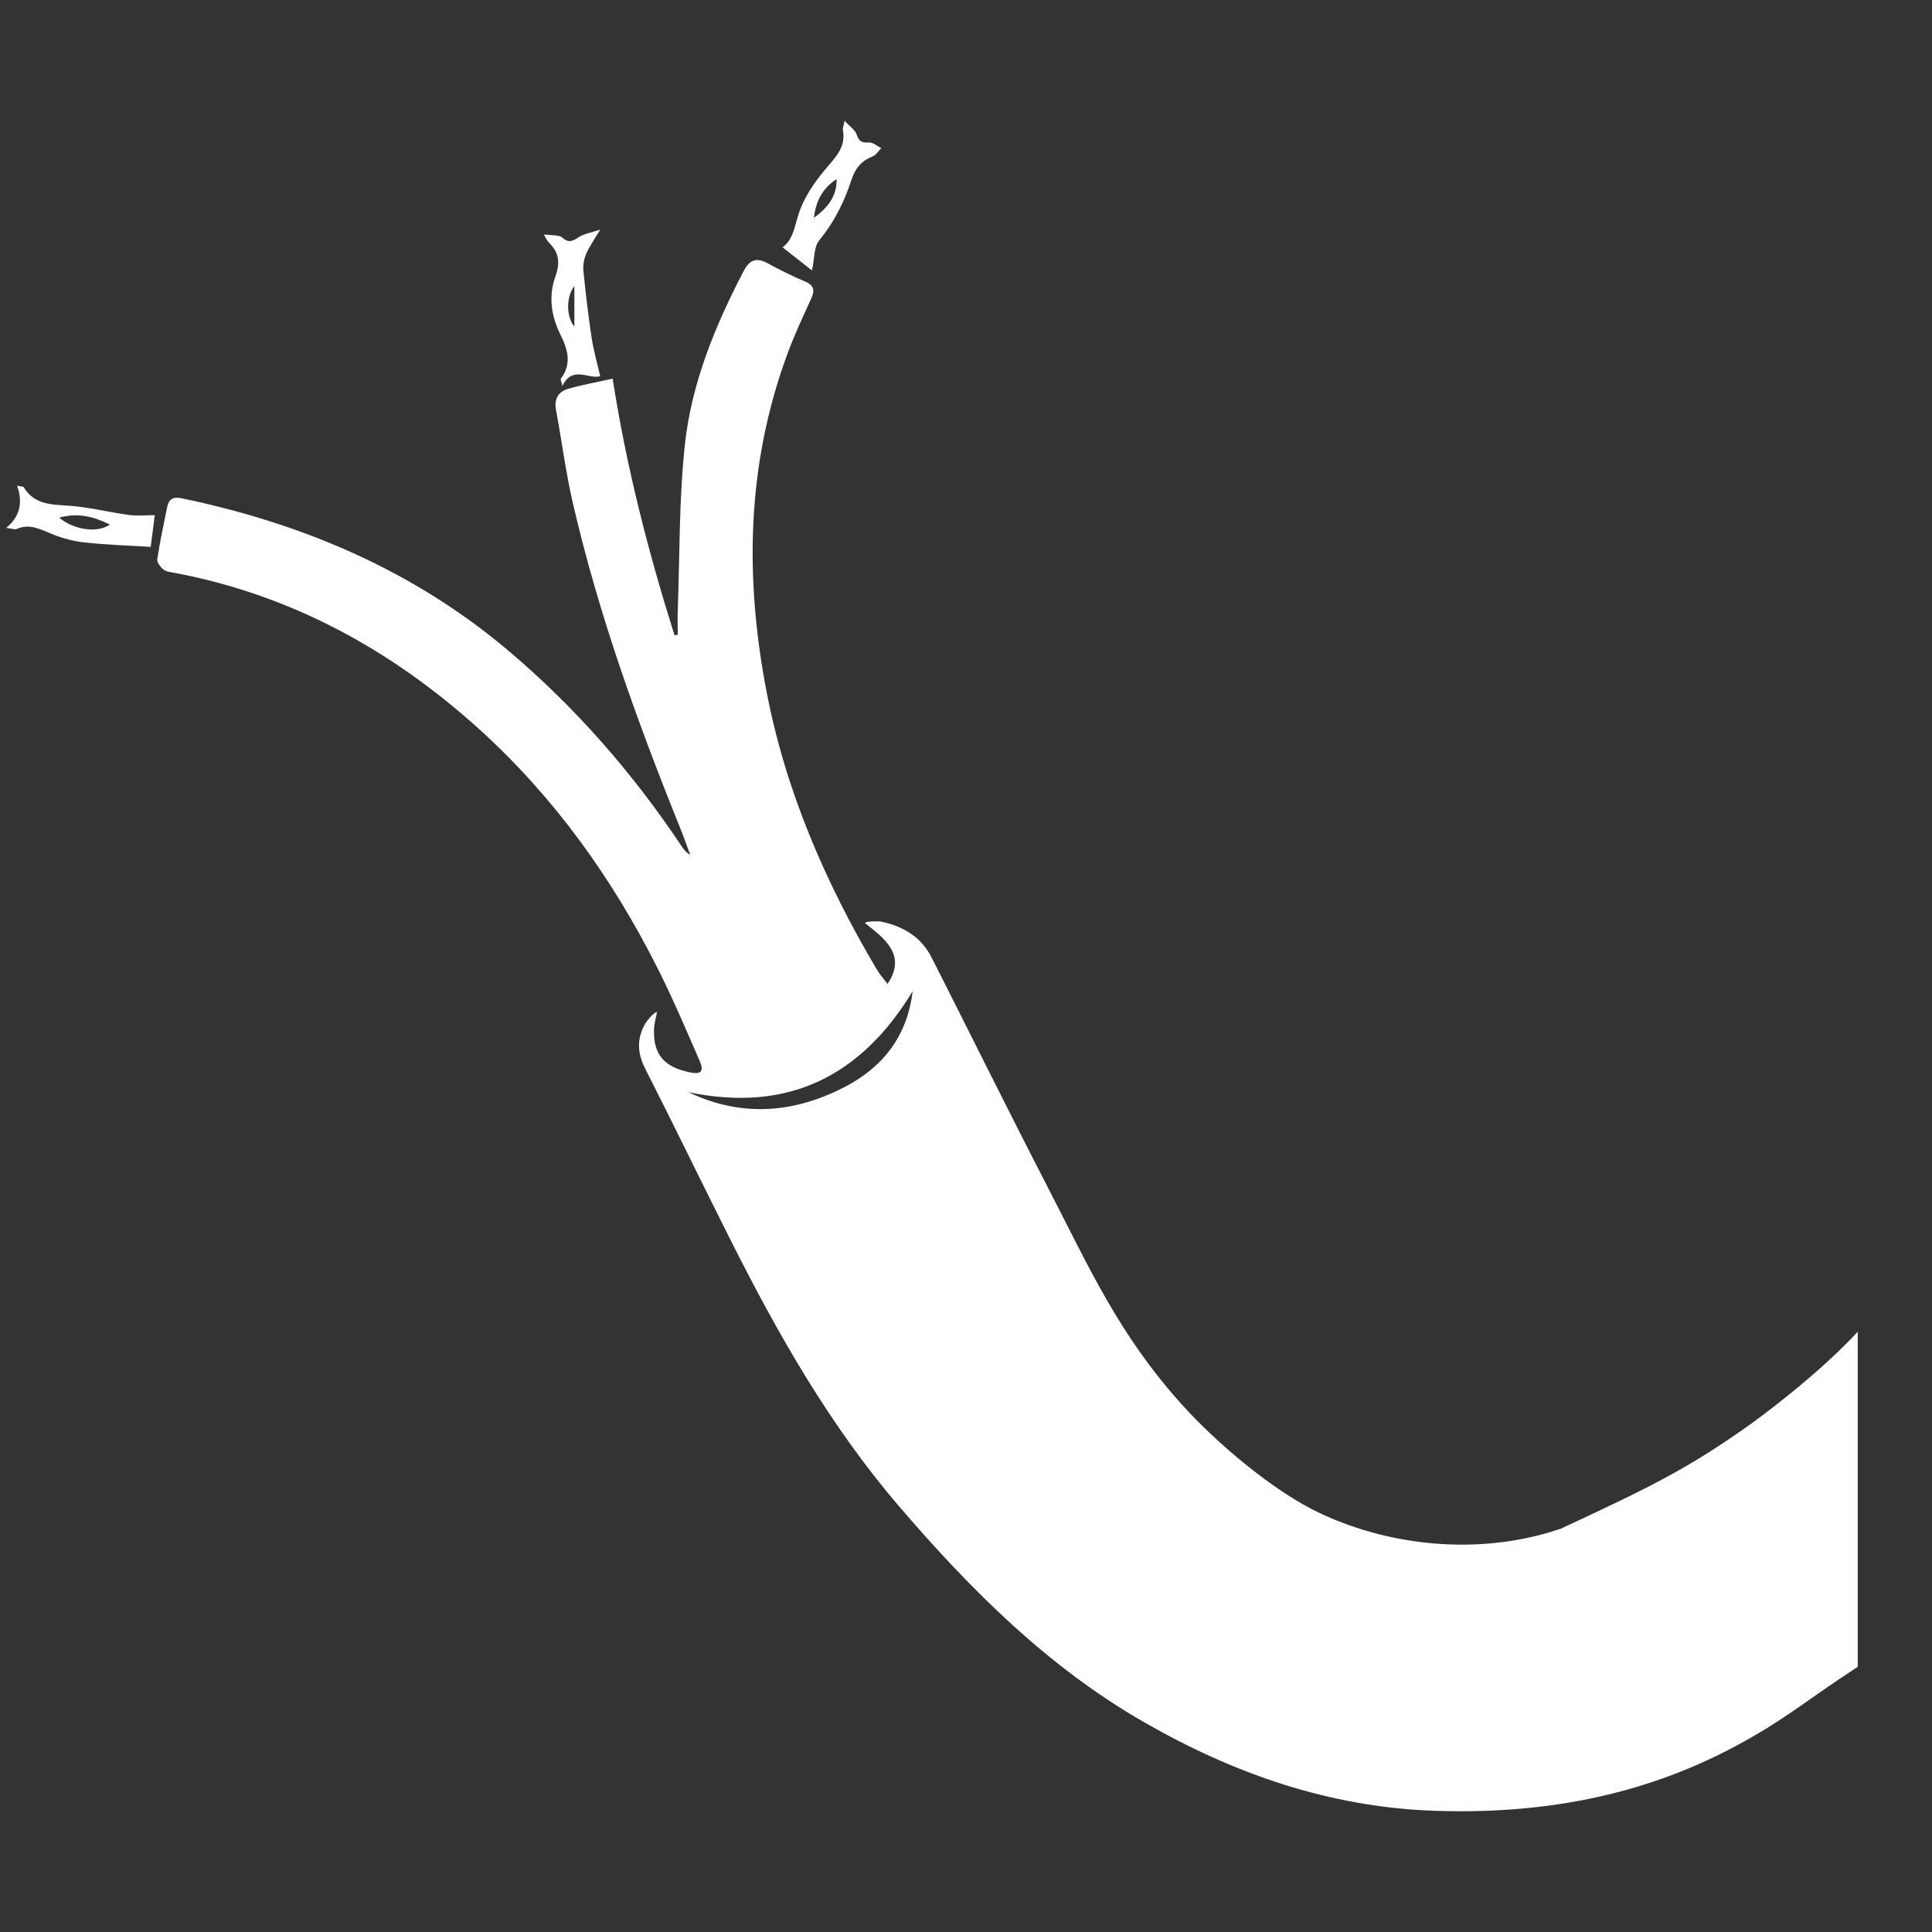 <svg width="48" height="48" viewBox="0 0 48 48" fill="none" xmlns="http://www.w3.org/2000/svg">
<rect x="0" y="0" width="48" height="48" fill="#333333" stroke="none"/>
<path d="M14.913 9.346C14.636 9.434 14.226 9.068 13.972 9.589C13.944 9.463 13.922 9.425 13.933 9.411C14.212 9.036 14.109 8.685 13.919 8.303C13.696 7.853 13.623 7.358 13.798 6.873C13.91 6.56 13.902 6.3 13.667 6.058C13.635 6.025 13.566 5.951 13.515 5.825C13.682 5.846 13.896 5.836 13.966 5.9C14.13 6.05 14.236 5.987 14.386 5.888C14.501 5.812 14.777 5.75 14.913 5.706C14.816 5.865 14.634 6.137 14.562 6.308C14.508 6.436 14.481 6.592 14.495 6.731C14.55 7.287 14.616 7.842 14.699 8.394C14.746 8.704 14.834 9.007 14.912 9.347L14.913 9.346ZM14.27 7.104C14.04 7.415 14.089 7.907 14.27 8.113V7.104Z" fill="white"/>
<path d="M3.846 12.799C3.811 13.062 3.775 13.348 3.744 13.587C3.219 13.555 2.671 13.537 2.127 13.48C1.851 13.452 1.57 13.38 1.312 13.277C1.017 13.158 0.745 12.997 0.413 13.143C0.369 13.163 0.302 13.134 0.155 13.116C0.513 12.816 0.565 12.468 0.425 12.067C0.537 12.092 0.58 12.09 0.59 12.106C0.852 12.538 1.272 12.534 1.708 12.564C2.208 12.598 2.702 12.726 3.201 12.794C3.402 12.822 3.609 12.799 3.846 12.799ZM1.47 12.861C1.842 13.173 2.434 13.246 2.73 13.033C2.332 12.838 1.948 12.729 1.47 12.861Z" fill="white"/>
<path d="M20.173 6.719C19.938 6.535 19.704 6.35 19.443 6.145C19.738 5.933 19.749 5.531 19.889 5.181C20.043 4.795 20.304 4.437 20.579 4.12C20.811 3.852 21.012 3.611 20.942 3.234C20.933 3.189 20.957 3.139 20.983 3C21.117 3.147 21.245 3.229 21.282 3.34C21.338 3.516 21.415 3.551 21.589 3.54C21.687 3.533 21.792 3.63 21.895 3.68C21.823 3.751 21.764 3.854 21.678 3.888C21.398 3.996 21.244 4.189 21.152 4.474C20.975 5.02 20.72 5.523 20.351 5.976C20.218 6.139 20.238 6.427 20.174 6.721L20.173 6.719ZM20.223 5.412C20.549 5.173 20.797 4.885 20.785 4.449C20.44 4.674 20.263 5.001 20.223 5.412Z" fill="white"/>
<path fill-rule="evenodd" clip-rule="evenodd" d="M16.324 25.145C16.294 25.292 16.251 25.434 16.248 25.603C16.236 26.225 16.529 26.513 17.127 26.64C17.421 26.701 17.5 26.625 17.377 26.343C17.039 25.566 16.706 24.784 16.324 24.028C15.194 21.792 13.753 19.785 11.892 18.103C9.721 16.144 7.243 14.786 4.357 14.236C4.258 14.217 4.142 14.21 4.067 14.154C3.99 14.095 3.895 13.974 3.907 13.896C3.972 13.462 4.066 13.031 4.153 12.601C4.192 12.407 4.296 12.334 4.504 12.378C7.508 13.003 10.264 14.165 12.634 16.169C14.304 17.581 15.727 19.213 16.941 21.034C16.991 21.109 17.047 21.182 17.149 21.237C17.06 21.001 16.977 20.763 16.882 20.53C15.826 17.911 14.87 15.258 14.233 12.501C14.056 11.735 13.956 10.951 13.813 10.177C13.763 9.904 13.878 9.728 14.121 9.659C14.475 9.558 14.838 9.493 15.221 9.407C15.568 11.633 16.11 13.721 16.757 15.781C16.784 15.778 16.811 15.775 16.838 15.771C16.838 15.562 16.832 15.351 16.839 15.141C16.89 13.771 16.869 12.395 17.017 11.036C17.184 9.509 17.768 8.092 18.477 6.732C18.617 6.461 18.79 6.388 19.066 6.538C19.37 6.703 19.68 6.859 19.999 6.993C20.244 7.096 20.244 7.227 20.144 7.442C19.929 7.906 19.715 8.371 19.541 8.851C18.552 11.572 18.502 14.353 19.042 17.169C19.517 19.652 20.507 21.929 21.785 24.089C21.856 24.208 21.95 24.313 22.05 24.445C22.537 23.73 21.973 23.312 21.485 22.93C21.508 22.909 21.578 22.897 21.661 22.892C21.744 22.888 21.785 22.892 21.867 22.892C22.422 23.004 22.88 23.266 23.146 23.789C24.097 25.666 25.029 27.554 25.994 29.424C27.074 31.517 27.793 33.157 29.38 34.914C30.228 35.854 31.639 37.052 32.789 37.593C34.643 38.466 36.892 38.633 38.792 37.974C40.918 36.981 41.903 36.517 43.498 35.378C43.714 35.224 45.169 34.156 46.155 33.087V41.411C44.865 42.251 44.336 42.735 43.086 43.4C40.751 44.642 38.254 45.08 35.63 44.988C33.021 44.897 30.648 44.066 28.413 42.781C26.033 41.413 24.118 39.5 22.341 37.428C20.612 35.414 19.315 33.125 18.129 30.765C17.423 29.359 16.736 27.943 16.025 26.54C15.832 26.157 15.819 25.8 16.03 25.434C16.076 25.354 16.248 25.145 16.324 25.145ZM17.103 27.133C17.104 27.134 17.105 27.134 17.106 27.135C19.562 27.647 21.383 26.755 22.674 24.628C22.542 25.75 21.926 26.525 20.967 27.016C19.709 27.66 18.416 27.762 17.106 27.135C17.105 27.134 17.104 27.134 17.103 27.134V27.133Z" fill="white"/>
<path fill-rule="evenodd" clip-rule="evenodd" d="M17.106 27.135L17.103 27.133V27.134L17.106 27.135Z" fill="white"/>
</svg>
